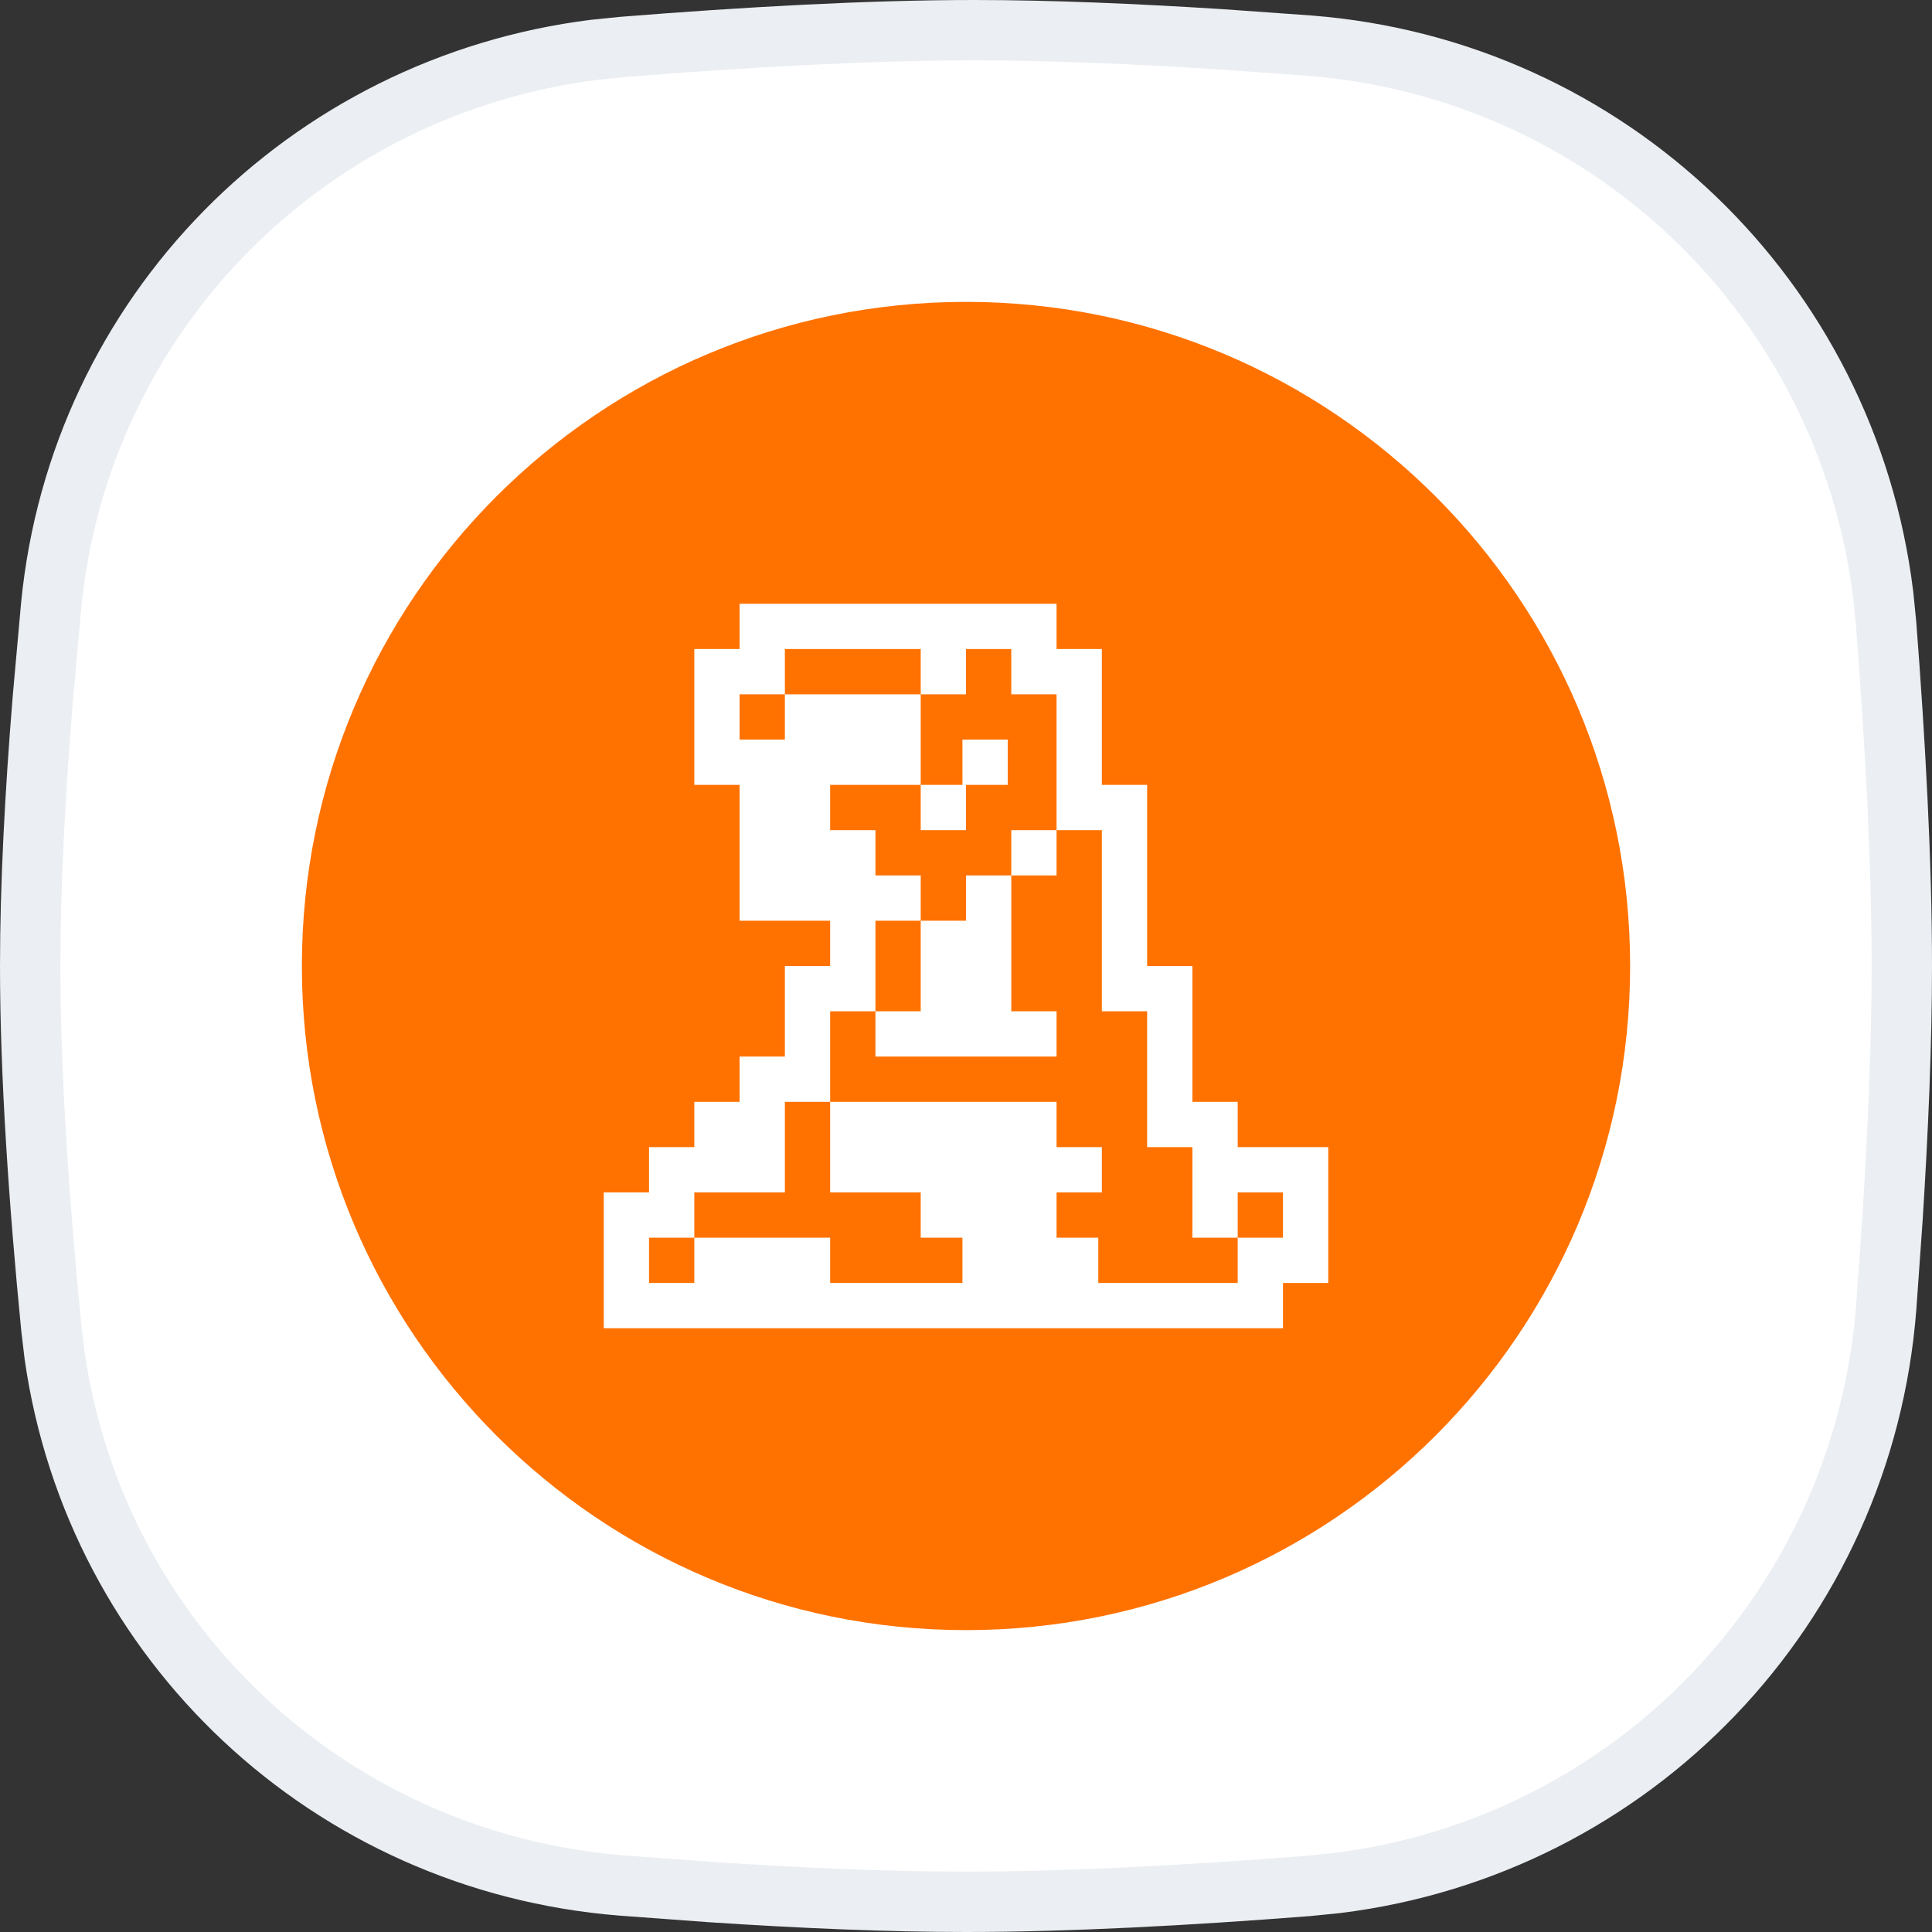 <svg width="32" height="32" viewBox="0 0 32 32" fill="none" xmlns="http://www.w3.org/2000/svg">
<rect x="0" y="0" width="32" height="32" fill="#333333" stroke="none"/>
<g clip-path="url(#clip0_13148_1483)">
<path d="M16.138 0.5C17.389 0.5 18.798 0.56 20.235 0.652L21.679 0.755C26.645 1.141 30.591 4.953 31.192 9.853L31.24 10.33C31.392 12.297 31.5 14.294 31.5 16C31.5 17.276 31.439 18.713 31.346 20.18L31.242 21.651C30.859 26.626 27.044 30.585 22.137 31.19L21.658 31.238C19.688 31.392 17.694 31.5 16 31.5C14.707 31.5 13.253 31.437 11.776 31.339L10.297 31.23C5.463 30.843 1.585 27.201 0.904 22.449L0.849 21.986C0.646 19.918 0.5 17.798 0.5 16C0.5 14.656 0.582 13.132 0.708 11.584L0.847 10.033C1.318 5.204 5.072 1.42 9.852 0.824L10.317 0.777C12.331 0.616 14.389 0.5 16.138 0.5Z" fill="white" stroke="#EBEEF2"/>
<path d="M16 5C22.074 5 27 9.926 27 16C27 22.074 22.074 27 16 27C9.926 27 5 22.074 5 16C5 9.926 9.926 5 16 5Z" fill="#FF7200"/>
<path d="M16.75 16.75H17.5V17.5H14.5V16.75H15.25V15.25H16V14.5H16.75V16.75Z" fill="white"/>
<path d="M17.5 14.5H16.75V13.75H17.5V14.5Z" fill="white"/>
<path d="M16.691 13H16V13.75H15.25V13H15.941V12.25H16.691V13Z" fill="white"/>
<path fill-rule="evenodd" clip-rule="evenodd" d="M17.5 10.75H18.25V13H19V16H19.75V18.25H20.5V19H22V21.25H21.25V22H10V19.75H10.75V19H11.5V18.25H12.25V17.5H13V16H13.75V15.25H12.25V13H11.5V10.75H12.25V10H17.5V10.75ZM13 11.5H12.25V12.25H13V11.5H15.25V13H13.75V13.75H14.5V14.5H15.25V15.25H14.5V16.75H13.75V18.25H13V19.75H11.5V20.5H10.75V21.25H11.5V20.5H13.75V21.25H15.941V20.5H15.25V19.75H13.75V18.25H17.5V19H18.25V19.75H17.5V20.5H18.191V21.25H20.5V20.5H21.25V19.75H20.5V20.5H19.75V19H19V16.75H18.25V13.75H17.5V11.5H16.75V10.75H16V11.5H15.25V10.75H13V11.5Z" fill="white"/>
</g>
<defs>
<clipPath id="clip0_13148_1483">
<rect width="32" height="32" fill="white"/>
</clipPath>
</defs>
</svg>
